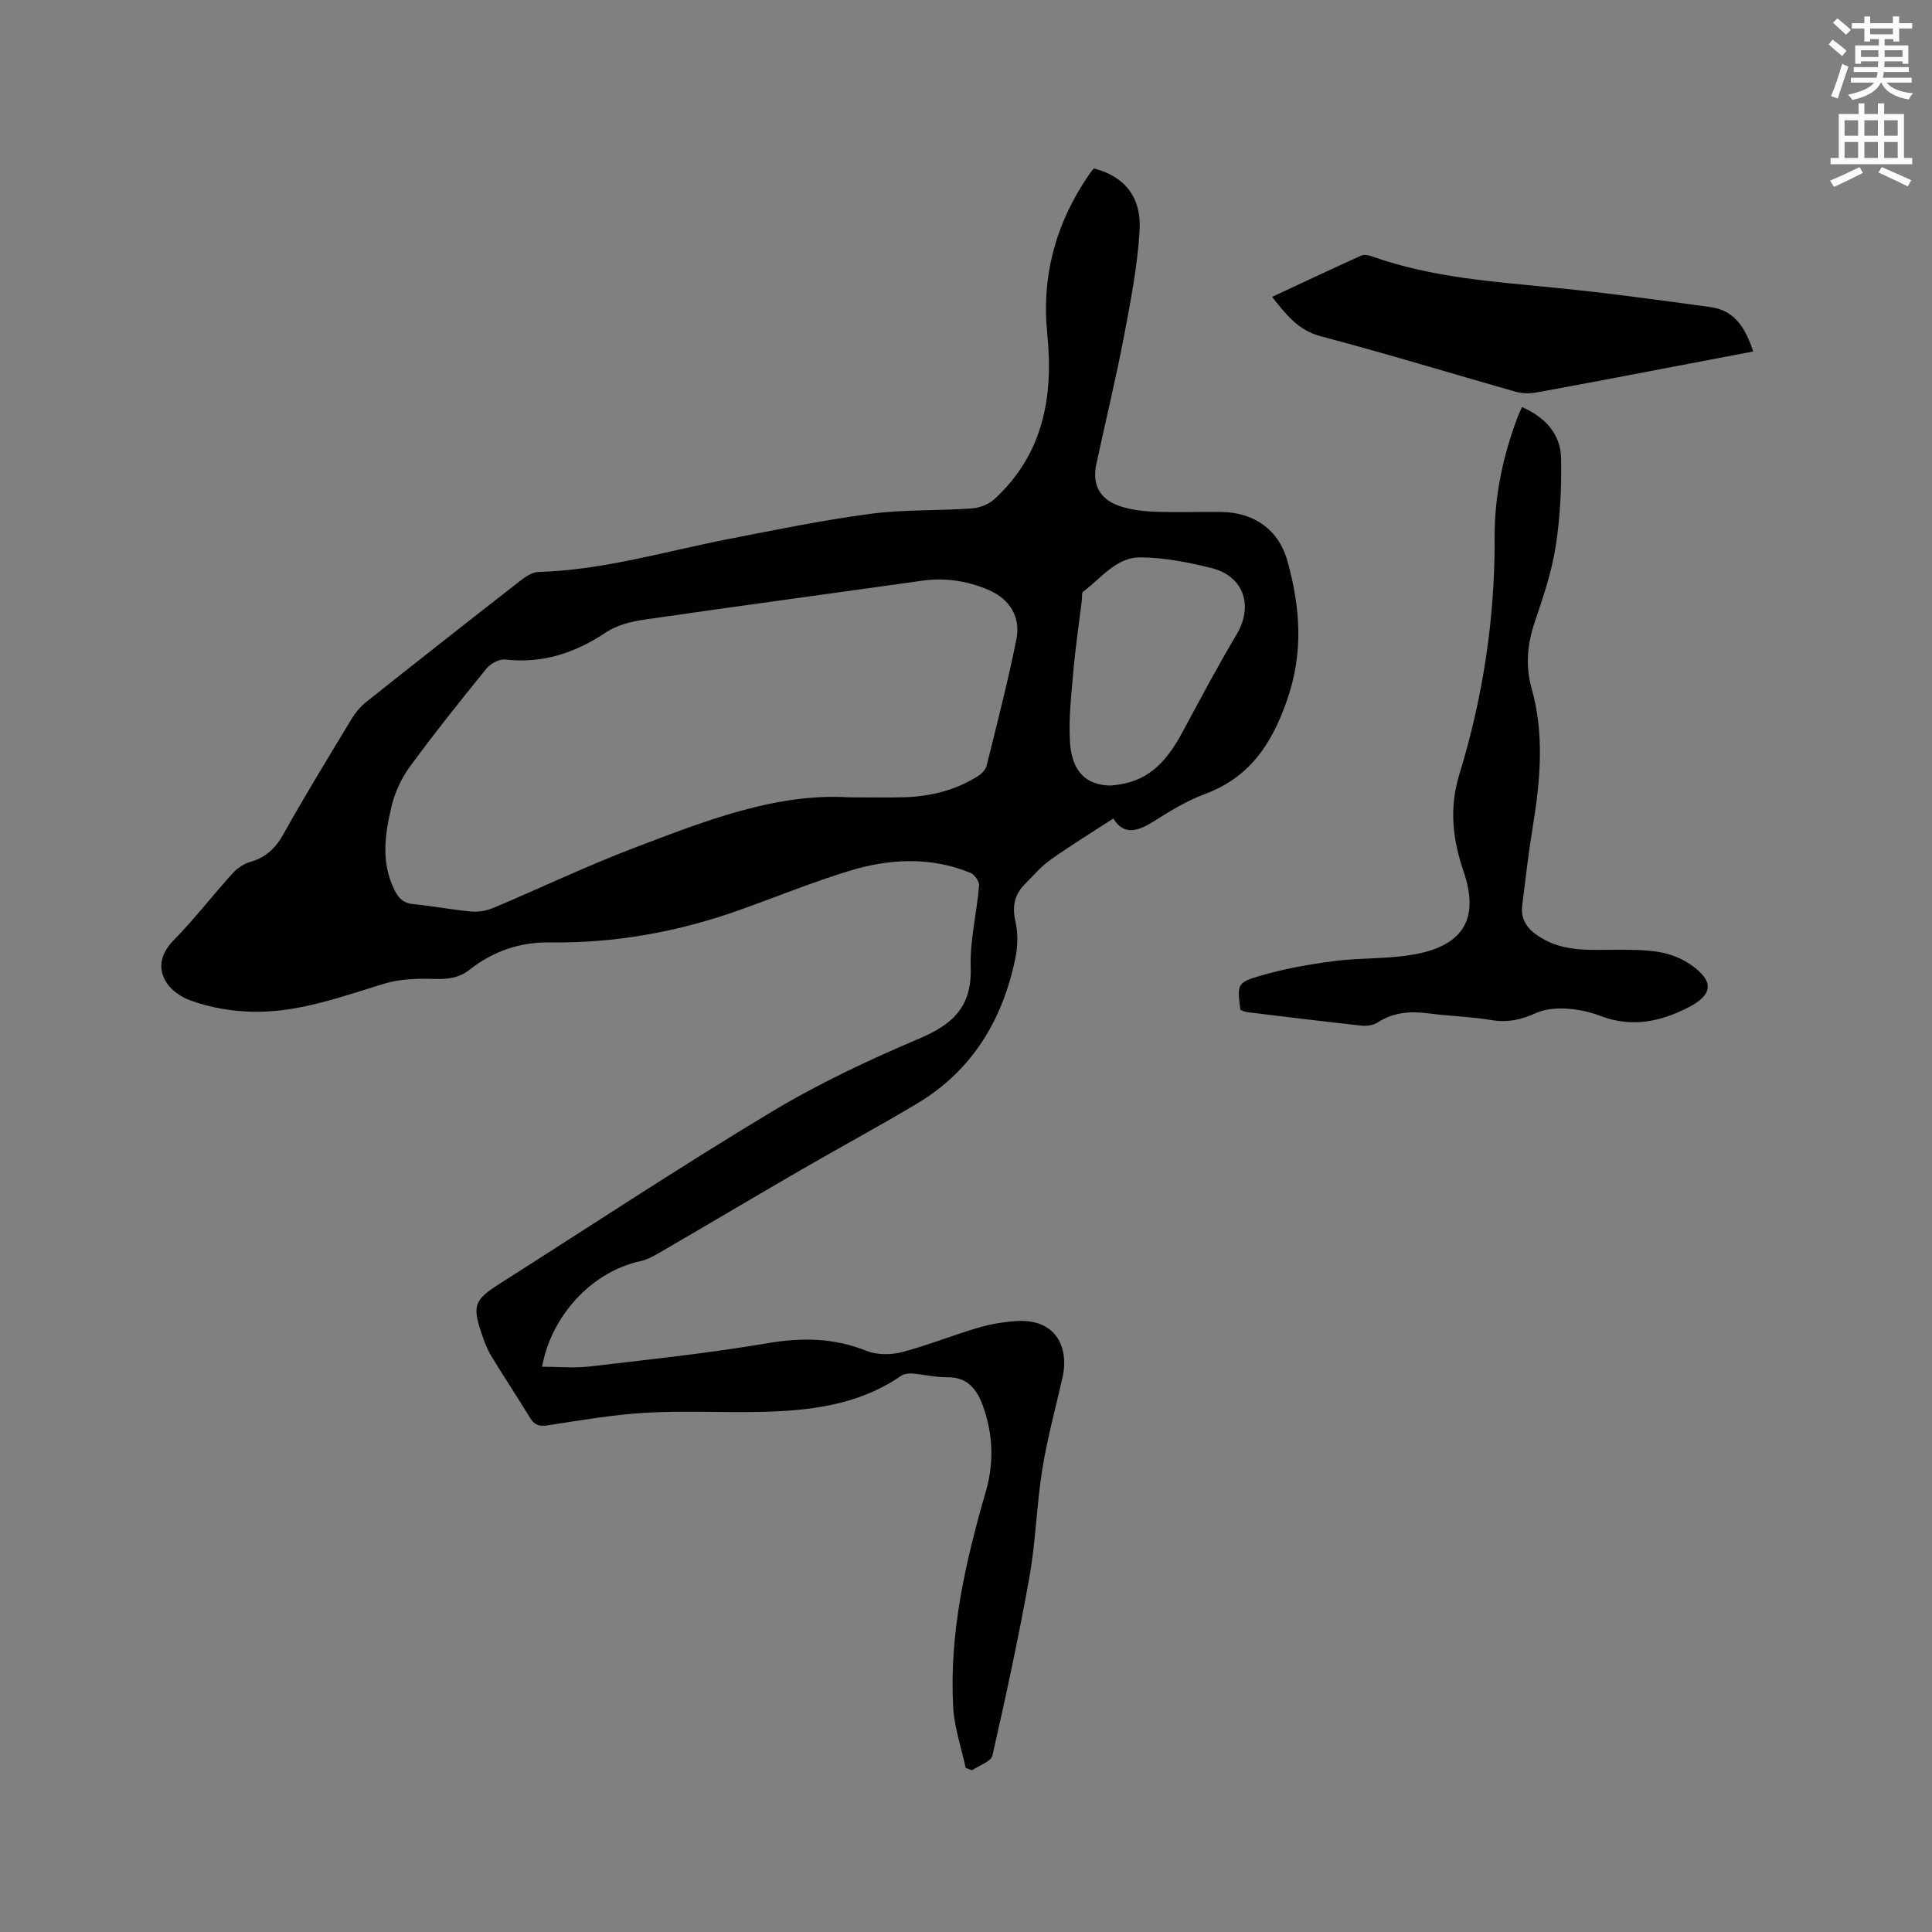<svg enable-background="new 0 0 400 400" viewBox="0 0 400 400" xmlns="http://www.w3.org/2000/svg"><rect x="0" y="0" width="400" height="400" fill="#808080" stroke="none"/><path d="m378.6 9.2.8-1c.9.7 1.9 1.4 2.9 2.3l-.9 1.1c-1.1-.9-2-1.7-2.8-2.4zm.5 10.7c.9-2.1 1.6-4.3 2.3-6.7.4.2.8.4 1.3.6-.7 2.1-1.5 4.3-2.2 6.6zm.4-15.2.9-.9c1 .8 2 1.6 2.8 2.4l-1 1c-1-.9-1.9-1.8-2.7-2.5zm12.5-1.3h1.2v1.4h2.7v1.1h-2.7v2.7h-1.2v-.5h-1.8v1.3h4.9v3.8h-1.2v-.5h-3.7c0 .4-.1.9-.1 1.2h5.1v1h-5.2c0 .5-.1.9-.2 1.2h6v1h-5.2c1.1 1.3 2.9 2 5.5 2.2-.4.4-.7.8-.9 1.3-2.9-.5-4.8-1.6-5.7-3.5h-.1c-.8 1.7-2.7 2.9-5.9 3.6-.2-.4-.6-.8-.9-1.1 2.8-.6 4.6-1.4 5.4-2.5h-4.8v-1h5.3c.1-.3.2-.7.2-1.2h-4.9v-1h5c0-.4 0-.8.1-1.2h-3.6v.5h-1.2v-3.8h4.9v-1.3h-1.8v.5h-1.2v-2.7h-2.6v-1.1h2.6v-1.4h1.2v1.4h4.7v-1.4zm-6.7 8.4h3.6c0-.4 0-.9 0-1.4h-3.6zm1.9-4.7h4.7v-1.2h-4.7zm6.7 3.3h-3.7v1.4h3.7z" fill="#fafbfc"/><path d="m384.7 21.4h1.3v2.2h2.8v-2.2h1.3v2.2h4.1v9.1h1.7v1.3h-16.9v-1.3h1.7v-9.1h4.1v-2.2zm.3 13.2.7 1.2c-1.8.9-3.8 1.9-6 2.9-.2-.4-.5-.8-.8-1.3 2.4-1 4.4-2 6.1-2.8zm-3.1-6.5h2.8v-3.2h-2.8zm0 4.6h2.8v-3.3h-2.8zm4.1-4.6h2.8v-3.2h-2.8zm0 4.6h2.8v-3.3h-2.8zm3.6 1.9c2.1.9 4.1 1.8 6.1 2.7l-.7 1.3c-2.2-1.1-4.2-2-6.1-2.9zm3.3-9.7h-2.8v3.2h2.8zm-2.8 7.8h2.8v-3.3h-2.8z" fill="#fafbfc"/><g fill="#010104"><path d="m226.47 34.88c6.26 1.59 9.89 5.81 9.47 12.88-.44 7.35-1.86 14.66-3.24 21.91-1.69 8.84-3.82 17.59-5.71 26.39-.91 4.23.66 7.3 4.79 8.7 2.26.77 4.75 1.09 7.15 1.18 4.66.18 9.33 0 13.99.06 6.68.09 11.82 3.63 13.63 10.15 2.69 9.69 3.39 19.13-.22 29.21-3.26 9.11-7.8 15.66-16.95 19.07-3.74 1.39-7.23 3.55-10.63 5.69-3.27 2.05-6.12 2.85-8.24-.66-4.49 2.92-8.87 5.6-13.05 8.57-1.96 1.39-3.55 3.31-5.28 5.03-2.22 2.21-2.64 4.7-1.93 7.81.55 2.39.47 5.1-.03 7.52-2.64 12.81-8.95 23.29-20.4 30.12-7.9 4.72-16.01 9.09-23.97 13.7-9.8 5.68-19.53 11.46-29.31 17.15-1.26.73-2.61 1.47-4.01 1.77-9.69 2.07-18.32 10.95-20.3 21.84 3.4 0 6.67.32 9.87-.06 12.31-1.44 24.65-2.74 36.85-4.82 7.11-1.21 13.71-1.11 20.44 1.59 2.15.86 5.02.86 7.31.27 5.31-1.38 10.43-3.47 15.71-5.03 2.61-.77 5.37-1.24 8.09-1.41 8.03-.51 10.91 5.35 9.48 11.7-1.42 6.3-3.15 12.55-4.17 18.91-1.19 7.4-1.36 14.97-2.67 22.34-2.21 12.39-4.87 24.71-7.67 36.99-.29 1.28-2.76 2.06-4.22 3.07-.44-.17-.88-.33-1.32-.5-.89-4.18-2.35-8.32-2.58-12.53-.85-15.33 2.53-30.11 6.76-44.71 1.74-6.03 1.47-11.96-.64-17.78-1.21-3.32-3.14-5.92-7.32-5.85-2.42.03-4.83-.58-7.26-.77-.78-.06-1.75.07-2.37.5-9 6.17-19.28 7.27-29.75 7.45-7.73.13-15.49-.28-23.19.17-6.74.4-13.45 1.57-20.14 2.6-1.72.26-2.74.01-3.66-1.49-2.65-4.34-5.46-8.57-8.1-12.92-.81-1.34-1.38-2.86-1.89-4.35-2.06-6.04-1.63-7.2 3.66-10.56 18.69-11.88 37.18-24.09 56.15-35.5 9.76-5.87 20.19-10.79 30.69-15.24 6.94-2.94 10.93-6.57 10.68-14.65-.18-5.66 1.26-11.35 1.74-17.05.07-.84-.94-2.27-1.78-2.62-8.33-3.42-16.87-2.94-25.23-.37-7.58 2.33-14.95 5.33-22.42 8-12.78 4.58-25.93 6.96-39.55 6.77-6.12-.08-11.68 1.84-16.51 5.65-2.13 1.68-4.42 1.99-7.12 1.91-3.52-.11-7.23-.03-10.55.98-8.82 2.68-17.54 5.93-26.86 5.82-4.48-.05-9.16-.84-13.35-2.38-4.99-1.84-8.59-7.13-3.41-12.41 4.3-4.38 8.07-9.28 12.19-13.84.94-1.04 2.27-1.98 3.59-2.36 3.27-.93 5.32-2.82 6.99-5.82 4.49-8.05 9.31-15.91 14.08-23.8.8-1.32 1.86-2.6 3.07-3.56 10.62-8.44 21.29-16.83 32-25.17 1.04-.81 2.39-1.68 3.62-1.72 13.57-.39 26.49-4.33 39.67-6.88 9.67-1.88 19.34-3.87 29.09-5.16 6.91-.91 13.96-.62 20.93-1.11 1.62-.11 3.52-.83 4.7-1.91 10.14-9.31 12.29-21.19 10.96-34.29-1.21-11.93 1.78-22.9 8.58-32.8.3-.49.72-.95 1.07-1.39zm-50.66 130.2c4.62 0 8.02.08 11.4-.02 5.38-.15 10.48-1.42 15.09-4.26.82-.51 1.75-1.37 1.96-2.24 2.17-8.72 4.41-17.43 6.18-26.23.93-4.63-1.44-8.35-5.79-10.2-4.35-1.86-8.9-2.57-13.66-1.91-19.18 2.7-38.38 5.28-57.55 8.06-2.75.4-5.72 1.14-7.97 2.64-6.4 4.28-13.13 6.5-20.88 5.63-1.23-.14-3.03.84-3.87 1.87-5.41 6.65-10.77 13.37-15.84 20.28-1.74 2.38-3.1 5.28-3.79 8.14-1.38 5.77-2.28 11.65.57 17.4.88 1.77 1.88 2.76 3.96 2.96 4 .38 7.96 1.16 11.97 1.52 1.49.13 3.16-.16 4.54-.74 9.74-4.1 19.3-8.68 29.17-12.44 14.72-5.61 29.48-11.41 44.51-10.46zm54.19-2.44c.37-.05 1.63-.16 2.86-.43 6.33-1.38 9.56-6.11 12.37-11.38 3.49-6.52 6.97-13.05 10.76-19.4 3.57-5.98 1.57-12.15-5.21-13.83-4.79-1.19-9.77-2.17-14.68-2.2-5.02-.04-8.13 4.35-11.88 7.12-.29.21-.15 1.01-.21 1.53-.61 5.04-1.36 10.06-1.8 15.11-.43 4.82-.98 9.69-.68 14.49.37 6 3.26 8.94 8.47 8.99z"/><path d="m315.12 84.28c4.82 2.13 8 5.58 8.09 10.66.11 6.08-.19 12.24-1.13 18.24-.83 5.29-2.59 10.48-4.32 15.59-1.55 4.57-1.96 9.08-.67 13.69 2.68 9.52 1.83 19.04.27 28.61-.89 5.43-1.53 10.91-2.2 16.37-.45 3.66 1.88 5.66 4.7 7.17 4.6 2.45 9.63 2.03 14.61 2.03 3.06 0 6.17-.03 9.16.49 2.22.39 4.54 1.3 6.39 2.58 4.96 3.42 4.66 6.27-.55 8.91-5.81 2.95-11.69 4.16-18.05 1.74-2.25-.86-4.71-1.4-7.11-1.53-2.11-.12-4.47.07-6.35.93-3 1.38-5.83 1.99-9.15 1.44-4.27-.71-8.65-.81-12.95-1.38-3.79-.5-7.32-.28-10.65 1.88-.88.57-2.22.76-3.29.65-7.9-.86-15.78-1.83-23.67-2.79-.51-.06-.99-.32-1.45-.47-.62-5.23-.74-5.63 3.9-7 5.02-1.49 10.25-2.42 15.45-3.1 5.95-.78 12.13-.35 17.93-1.65 9.35-2.1 12.06-7.75 8.94-16.9-2.27-6.67-3.02-13.15-.87-20.15 4.9-15.98 7.39-32.36 7.3-49.15-.04-8.52 1.75-16.83 4.77-24.83.26-.69.58-1.32.9-2.03z"/><path d="m263.37 61.47c6.24-2.91 12.34-5.8 18.5-8.57.64-.29 1.65-.01 2.4.26 12.23 4.31 25.03 5.17 37.79 6.43 10.74 1.06 21.45 2.53 32.15 4 4.95.68 7.19 4.37 8.77 9.18-5.21.99-10.23 1.95-15.26 2.91-9.88 1.88-19.76 3.79-29.65 5.58-1.39.25-2.96.21-4.32-.17-13.44-3.81-26.8-7.92-40.31-11.47-4.73-1.26-7.16-4.51-10.07-8.15z"/></g></svg>